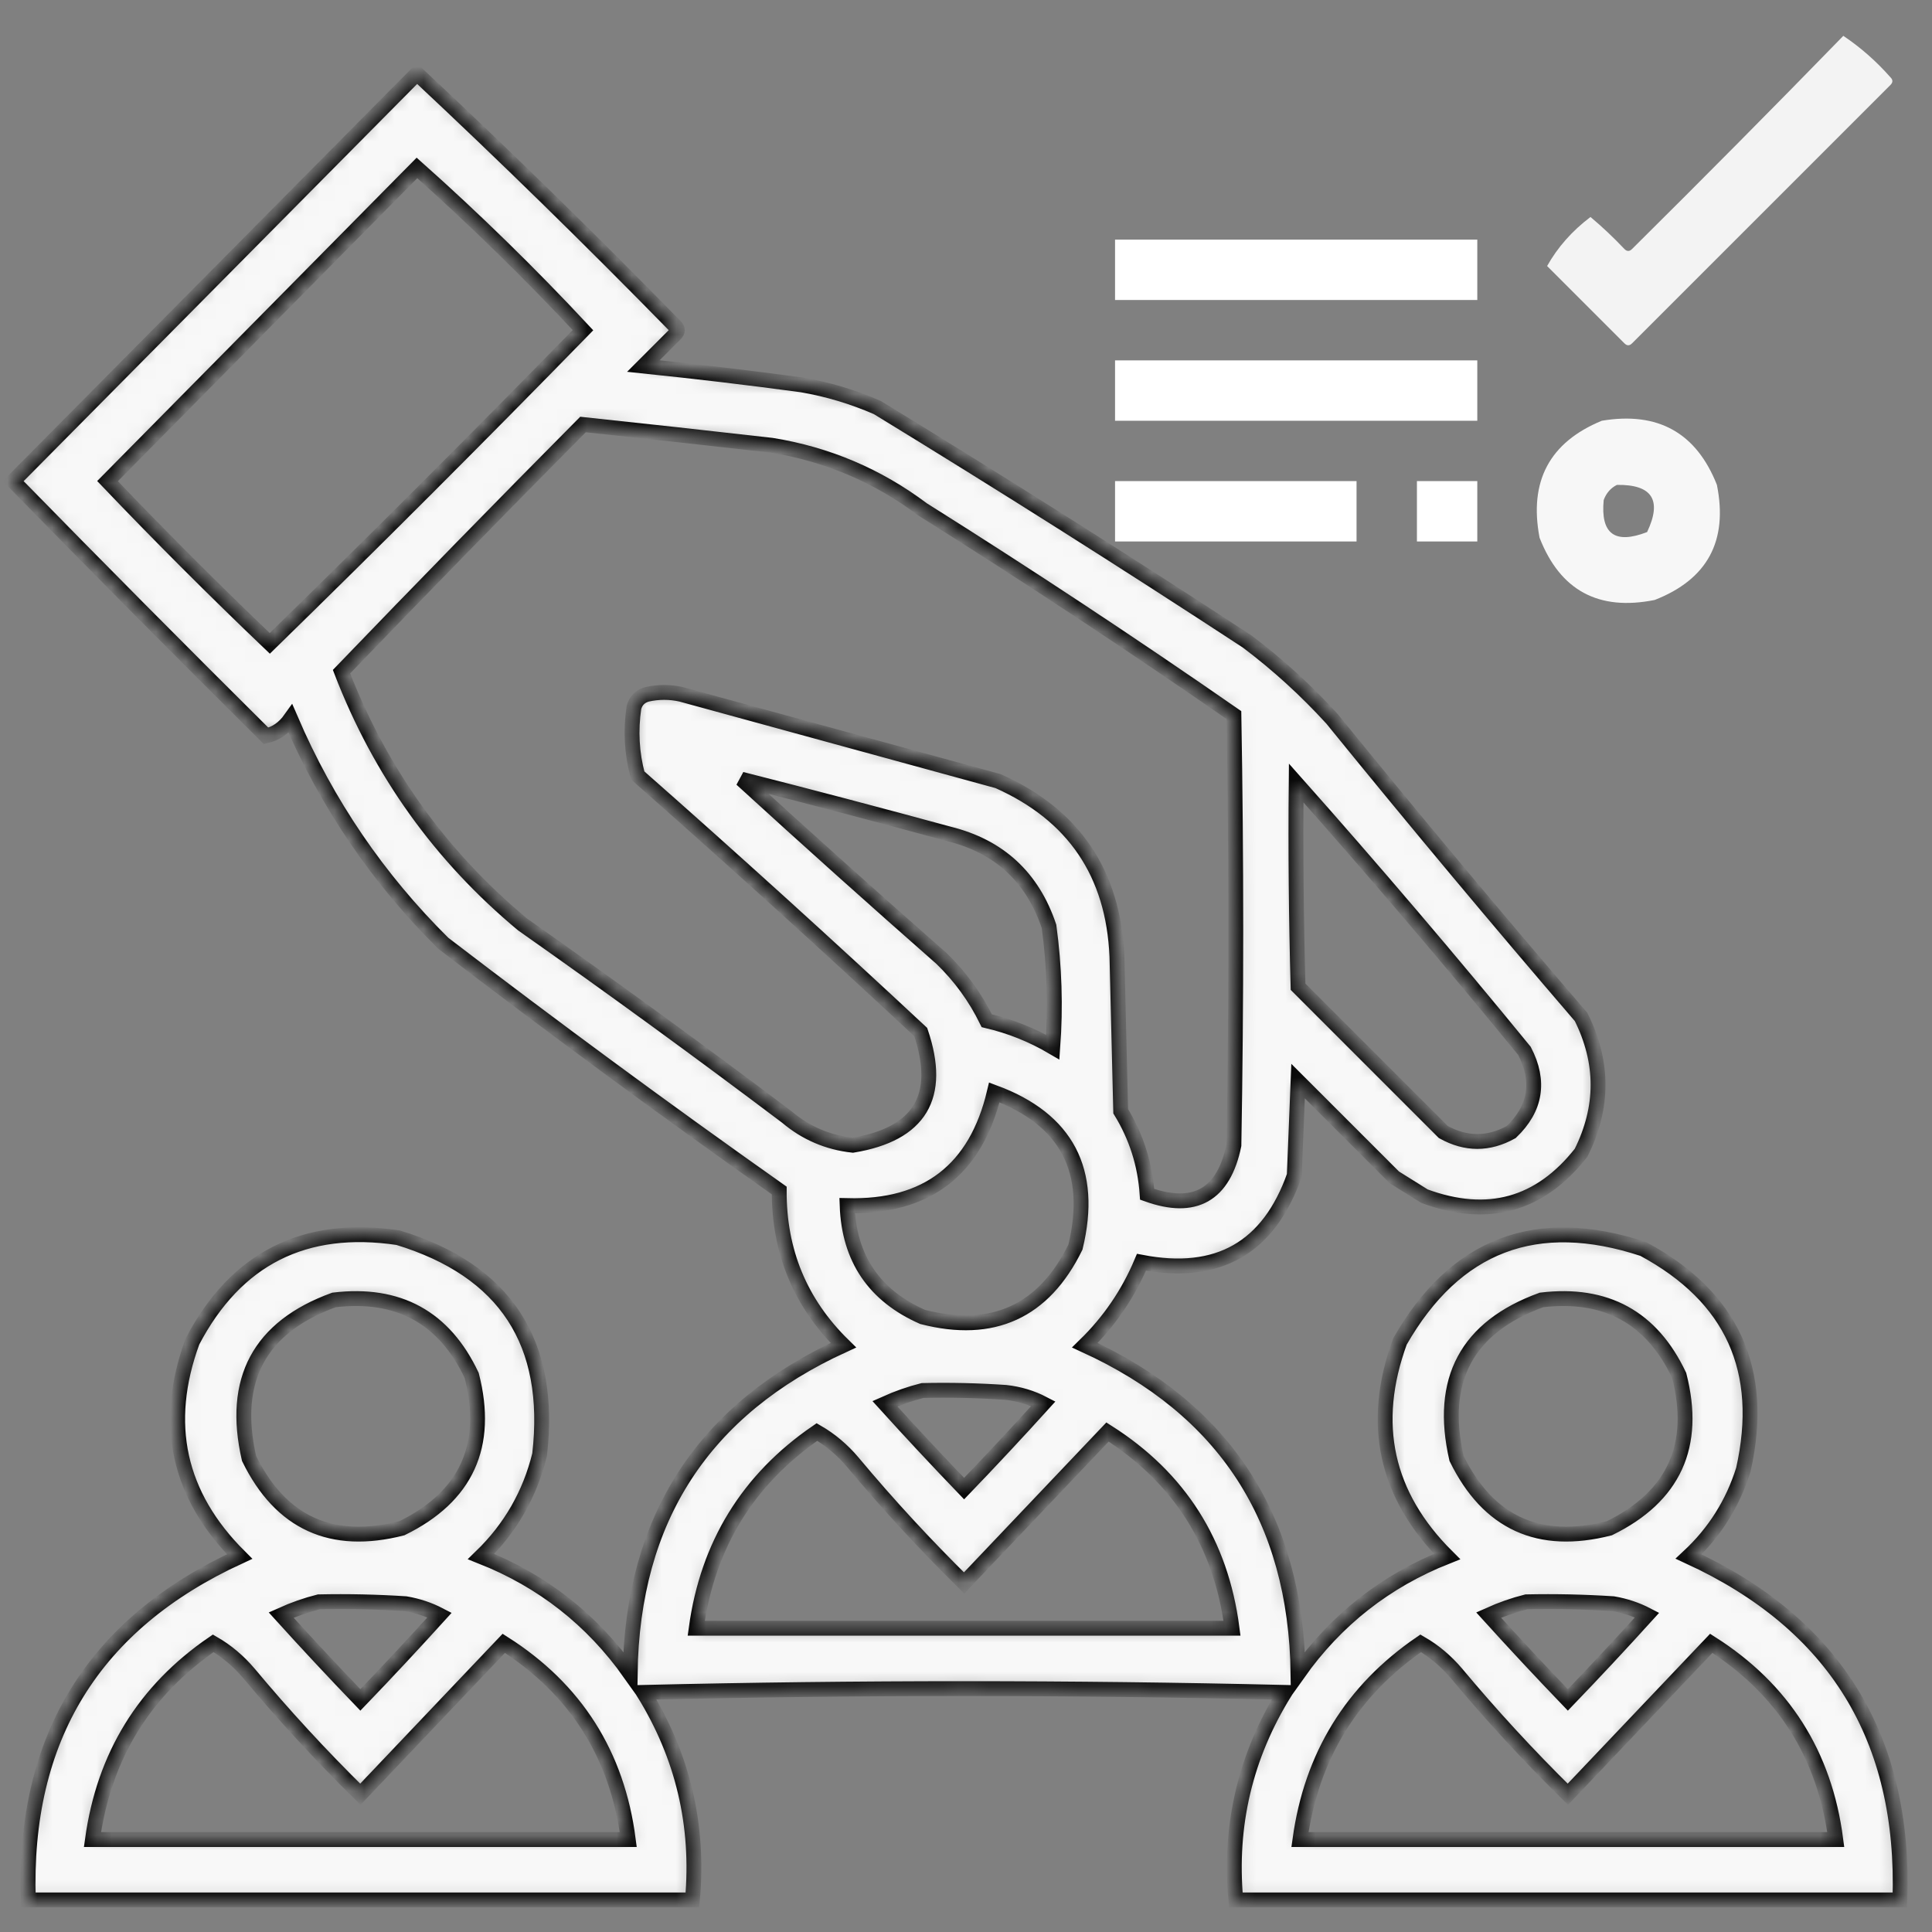 <svg width="130" height="130" viewBox="0 0 130 130" fill="none" xmlns="http://www.w3.org/2000/svg">
<rect x="0" y="0" width="130" height="130" fill="#808080" stroke="none"/>
<path opacity="0.899" fill-rule="evenodd" clip-rule="evenodd" d="M124.033 2.412C125.194 3.19 126.252 4.121 127.207 5.205C127.376 5.374 127.376 5.544 127.207 5.713C121.41 11.51 115.612 17.308 109.814 23.105C109.645 23.275 109.476 23.275 109.307 23.105C107.572 21.37 105.837 19.635 104.102 17.9C104.808 16.639 105.781 15.539 107.021 14.6C107.822 15.273 108.583 15.992 109.307 16.758C109.476 16.927 109.645 16.927 109.814 16.758C114.605 12.009 119.345 7.228 124.033 2.412Z" fill="white"/>
<g opacity="0.94">
<mask id="path-2-inside-1_1273_464" fill="white">
<path fill-rule="evenodd" clip-rule="evenodd" d="M28.057 4.951C33.96 10.473 39.757 16.143 45.449 21.963C45.619 22.132 45.619 22.301 45.449 22.471C44.73 23.19 44.01 23.91 43.291 24.629C46.853 24.997 50.407 25.42 53.955 25.898C55.71 26.201 57.403 26.709 59.033 27.422C67.413 32.542 75.707 37.79 83.916 43.164C85.972 44.712 87.877 46.447 89.629 48.369C95.119 55.13 100.705 61.816 106.387 68.428C107.91 71.472 107.91 74.518 106.387 77.568C103.619 81.086 100.107 82.059 95.85 80.488C95.172 80.065 94.496 79.642 93.818 79.219C91.66 77.061 89.502 74.902 87.344 72.744C87.259 74.86 87.174 76.976 87.09 79.092C85.368 83.978 81.941 85.925 76.807 84.932C75.917 87.049 74.647 88.911 72.998 90.518C82.414 94.823 87.196 102.187 87.344 112.607C89.903 108.991 93.246 106.367 97.373 104.736C93.234 100.618 92.176 95.794 94.199 90.264C97.924 83.745 103.383 81.671 110.576 84.043C116.565 87.262 118.807 92.213 117.305 98.897C116.592 101.169 115.365 103.116 113.623 104.736C123.459 109.252 128.199 116.954 127.842 127.842C112.946 127.842 98.05 127.842 83.154 127.842C82.698 122.81 83.799 118.155 86.455 113.877C72.067 113.538 57.679 113.538 43.291 113.877C45.947 118.152 47.047 122.807 46.592 127.842C31.696 127.842 16.8 127.842 1.904 127.842C1.547 116.954 6.287 109.252 16.123 104.736C11.984 100.618 10.926 95.794 12.949 90.264C15.881 84.672 20.494 82.344 26.787 83.281C34.003 85.479 37.177 90.345 36.309 97.881C35.654 100.545 34.342 102.83 32.373 104.736C36.5 106.367 39.843 108.991 42.402 112.607C42.55 102.187 47.332 94.823 56.748 90.518C53.848 87.677 52.41 84.207 52.432 80.107C44.792 74.711 37.26 69.167 29.834 63.477C25.433 59.123 22.005 54.087 19.551 48.369C19.109 48.992 18.559 49.373 17.9 49.512C12.184 43.838 6.513 38.125 0.889 32.373C9.95 23.227 19.006 14.086 28.057 4.951ZM28.057 11.299C31.931 14.75 35.656 18.39 39.228 22.217C32.288 29.326 25.264 36.351 18.154 43.291C14.43 39.736 10.791 36.097 7.236 32.373C14.182 25.343 21.122 18.318 28.057 11.299ZM39.228 28.564C43.46 29.013 47.692 29.479 51.924 29.961C55.672 30.566 59.057 32.005 62.08 34.277C69.171 38.732 76.154 43.345 83.027 48.115C83.197 57.764 83.197 67.412 83.027 77.061C82.335 80.411 80.389 81.511 77.188 80.361C77.051 78.345 76.459 76.483 75.41 74.775C75.326 71.305 75.241 67.835 75.156 64.365C74.918 58.763 72.252 54.828 67.158 52.559C60.049 50.612 52.94 48.665 45.83 46.719C45.068 46.549 44.307 46.549 43.545 46.719C43.08 46.846 42.783 47.142 42.656 47.607C42.425 49.159 42.51 50.683 42.91 52.178C49.334 57.839 55.681 63.594 61.953 69.443C63.426 73.775 61.903 76.314 57.383 77.061C55.705 76.877 54.224 76.243 52.94 75.156C47.086 70.742 41.162 66.425 35.166 62.207C29.639 57.607 25.577 51.937 22.979 45.195C28.351 39.611 33.768 34.067 39.228 28.564ZM49.893 52.432C54.554 53.618 59.209 54.845 63.857 56.113C67.236 56.952 69.478 59.026 70.586 62.334C70.952 65.033 71.037 67.742 70.84 70.459C69.458 69.645 67.977 69.053 66.397 68.682C65.626 67.107 64.611 65.711 63.35 64.492C58.815 60.506 54.329 56.486 49.893 52.432ZM87.217 52.685C92.453 58.582 97.574 64.591 102.578 70.713C103.639 72.765 103.343 74.585 101.689 76.172C100.166 77.018 98.643 77.018 97.119 76.172C93.861 72.913 90.602 69.655 87.344 66.397C87.217 61.827 87.174 57.257 87.217 52.685ZM66.904 73.506C71.788 75.316 73.608 78.786 72.363 83.916C70.235 88.259 66.808 89.825 62.08 88.613C58.825 87.177 57.132 84.68 57.002 81.123C62.364 81.262 65.665 78.723 66.904 73.506ZM22.471 87.471C26.807 86.951 29.896 88.644 31.738 92.549C32.95 97.276 31.384 100.704 27.041 102.832C22.314 104.043 18.886 102.478 16.758 98.135C15.548 92.85 17.452 89.295 22.471 87.471ZM103.721 87.471C108.057 86.951 111.146 88.644 112.988 92.549C114.2 97.276 112.634 100.704 108.291 102.832C103.564 104.043 100.136 102.478 98.008 98.135C96.798 92.85 98.703 89.295 103.721 87.471ZM62.08 93.564C63.944 93.522 65.806 93.564 67.666 93.691C68.572 93.79 69.419 94.044 70.205 94.453C68.457 96.382 66.68 98.286 64.873 100.166C63.066 98.286 61.289 96.382 59.541 94.453C60.38 94.077 61.226 93.78 62.08 93.564ZM54.971 96.357C55.876 96.88 56.681 97.557 57.383 98.389C59.747 101.218 62.243 103.926 64.873 106.514C68.089 103.128 71.305 99.743 74.522 96.357C79.362 99.432 82.155 103.833 82.9 109.561C70.882 109.561 58.864 109.561 46.846 109.561C47.621 103.943 50.33 99.542 54.971 96.357ZM21.455 107.783C23.404 107.741 25.35 107.783 27.295 107.91C28.108 108.049 28.87 108.303 29.58 108.672C27.832 110.6 26.055 112.505 24.248 114.385C22.441 112.505 20.664 110.6 18.916 108.672C19.755 108.295 20.601 107.999 21.455 107.783ZM102.705 107.783C104.654 107.741 106.6 107.783 108.545 107.91C109.358 108.049 110.12 108.303 110.83 108.672C109.082 110.6 107.305 112.505 105.498 114.385C103.691 112.505 101.914 110.6 100.166 108.672C101.005 108.295 101.851 107.999 102.705 107.783ZM14.346 110.576C15.251 111.098 16.055 111.775 16.758 112.607C19.122 115.437 21.618 118.145 24.248 120.732C27.464 117.347 30.68 113.962 33.897 110.576C38.74 113.659 41.533 118.06 42.275 123.779C30.257 123.779 18.239 123.779 6.221 123.779C7 118.153 9.708 113.752 14.346 110.576ZM95.596 110.576C96.501 111.098 97.305 111.775 98.008 112.607C100.372 115.437 102.868 118.145 105.498 120.732C108.714 117.347 111.93 113.962 115.146 110.576C119.99 113.659 122.783 118.06 123.525 123.779C111.507 123.779 99.489 123.779 87.471 123.779C88.25 118.153 90.958 113.752 95.596 110.576Z"/>
</mask>
<path fill-rule="evenodd" clip-rule="evenodd" d="M28.057 4.951C33.96 10.473 39.757 16.143 45.449 21.963C45.619 22.132 45.619 22.301 45.449 22.471C44.73 23.19 44.01 23.91 43.291 24.629C46.853 24.997 50.407 25.42 53.955 25.898C55.71 26.201 57.403 26.709 59.033 27.422C67.413 32.542 75.707 37.79 83.916 43.164C85.972 44.712 87.877 46.447 89.629 48.369C95.119 55.13 100.705 61.816 106.387 68.428C107.91 71.472 107.91 74.518 106.387 77.568C103.619 81.086 100.107 82.059 95.85 80.488C95.172 80.065 94.496 79.642 93.818 79.219C91.66 77.061 89.502 74.902 87.344 72.744C87.259 74.86 87.174 76.976 87.09 79.092C85.368 83.978 81.941 85.925 76.807 84.932C75.917 87.049 74.647 88.911 72.998 90.518C82.414 94.823 87.196 102.187 87.344 112.607C89.903 108.991 93.246 106.367 97.373 104.736C93.234 100.618 92.176 95.794 94.199 90.264C97.924 83.745 103.383 81.671 110.576 84.043C116.565 87.262 118.807 92.213 117.305 98.897C116.592 101.169 115.365 103.116 113.623 104.736C123.459 109.252 128.199 116.954 127.842 127.842C112.946 127.842 98.05 127.842 83.154 127.842C82.698 122.81 83.799 118.155 86.455 113.877C72.067 113.538 57.679 113.538 43.291 113.877C45.947 118.152 47.047 122.807 46.592 127.842C31.696 127.842 16.8 127.842 1.904 127.842C1.547 116.954 6.287 109.252 16.123 104.736C11.984 100.618 10.926 95.794 12.949 90.264C15.881 84.672 20.494 82.344 26.787 83.281C34.003 85.479 37.177 90.345 36.309 97.881C35.654 100.545 34.342 102.83 32.373 104.736C36.5 106.367 39.843 108.991 42.402 112.607C42.55 102.187 47.332 94.823 56.748 90.518C53.848 87.677 52.41 84.207 52.432 80.107C44.792 74.711 37.26 69.167 29.834 63.477C25.433 59.123 22.005 54.087 19.551 48.369C19.109 48.992 18.559 49.373 17.9 49.512C12.184 43.838 6.513 38.125 0.889 32.373C9.95 23.227 19.006 14.086 28.057 4.951ZM28.057 11.299C31.931 14.75 35.656 18.39 39.228 22.217C32.288 29.326 25.264 36.351 18.154 43.291C14.43 39.736 10.791 36.097 7.236 32.373C14.182 25.343 21.122 18.318 28.057 11.299ZM39.228 28.564C43.46 29.013 47.692 29.479 51.924 29.961C55.672 30.566 59.057 32.005 62.08 34.277C69.171 38.732 76.154 43.345 83.027 48.115C83.197 57.764 83.197 67.412 83.027 77.061C82.335 80.411 80.389 81.511 77.188 80.361C77.051 78.345 76.459 76.483 75.41 74.775C75.326 71.305 75.241 67.835 75.156 64.365C74.918 58.763 72.252 54.828 67.158 52.559C60.049 50.612 52.94 48.665 45.83 46.719C45.068 46.549 44.307 46.549 43.545 46.719C43.08 46.846 42.783 47.142 42.656 47.607C42.425 49.159 42.51 50.683 42.91 52.178C49.334 57.839 55.681 63.594 61.953 69.443C63.426 73.775 61.903 76.314 57.383 77.061C55.705 76.877 54.224 76.243 52.94 75.156C47.086 70.742 41.162 66.425 35.166 62.207C29.639 57.607 25.577 51.937 22.979 45.195C28.351 39.611 33.768 34.067 39.228 28.564ZM49.893 52.432C54.554 53.618 59.209 54.845 63.857 56.113C67.236 56.952 69.478 59.026 70.586 62.334C70.952 65.033 71.037 67.742 70.84 70.459C69.458 69.645 67.977 69.053 66.397 68.682C65.626 67.107 64.611 65.711 63.35 64.492C58.815 60.506 54.329 56.486 49.893 52.432ZM87.217 52.685C92.453 58.582 97.574 64.591 102.578 70.713C103.639 72.765 103.343 74.585 101.689 76.172C100.166 77.018 98.643 77.018 97.119 76.172C93.861 72.913 90.602 69.655 87.344 66.397C87.217 61.827 87.174 57.257 87.217 52.685ZM66.904 73.506C71.788 75.316 73.608 78.786 72.363 83.916C70.235 88.259 66.808 89.825 62.08 88.613C58.825 87.177 57.132 84.68 57.002 81.123C62.364 81.262 65.665 78.723 66.904 73.506ZM22.471 87.471C26.807 86.951 29.896 88.644 31.738 92.549C32.95 97.276 31.384 100.704 27.041 102.832C22.314 104.043 18.886 102.478 16.758 98.135C15.548 92.85 17.452 89.295 22.471 87.471ZM103.721 87.471C108.057 86.951 111.146 88.644 112.988 92.549C114.2 97.276 112.634 100.704 108.291 102.832C103.564 104.043 100.136 102.478 98.008 98.135C96.798 92.85 98.703 89.295 103.721 87.471ZM62.08 93.564C63.944 93.522 65.806 93.564 67.666 93.691C68.572 93.79 69.419 94.044 70.205 94.453C68.457 96.382 66.68 98.286 64.873 100.166C63.066 98.286 61.289 96.382 59.541 94.453C60.38 94.077 61.226 93.78 62.08 93.564ZM54.971 96.357C55.876 96.88 56.681 97.557 57.383 98.389C59.747 101.218 62.243 103.926 64.873 106.514C68.089 103.128 71.305 99.743 74.522 96.357C79.362 99.432 82.155 103.833 82.9 109.561C70.882 109.561 58.864 109.561 46.846 109.561C47.621 103.943 50.33 99.542 54.971 96.357ZM21.455 107.783C23.404 107.741 25.35 107.783 27.295 107.91C28.108 108.049 28.87 108.303 29.58 108.672C27.832 110.6 26.055 112.505 24.248 114.385C22.441 112.505 20.664 110.6 18.916 108.672C19.755 108.295 20.601 107.999 21.455 107.783ZM102.705 107.783C104.654 107.741 106.6 107.783 108.545 107.91C109.358 108.049 110.12 108.303 110.83 108.672C109.082 110.6 107.305 112.505 105.498 114.385C103.691 112.505 101.914 110.6 100.166 108.672C101.005 108.295 101.851 107.999 102.705 107.783ZM14.346 110.576C15.251 111.098 16.055 111.775 16.758 112.607C19.122 115.437 21.618 118.145 24.248 120.732C27.464 117.347 30.68 113.962 33.897 110.576C38.74 113.659 41.533 118.06 42.275 123.779C30.257 123.779 18.239 123.779 6.221 123.779C7 118.153 9.708 113.752 14.346 110.576ZM95.596 110.576C96.501 111.098 97.305 111.775 98.008 112.607C100.372 115.437 102.868 118.145 105.498 120.732C108.714 117.347 111.93 113.962 115.146 110.576C119.99 113.659 122.783 118.06 123.525 123.779C111.507 123.779 99.489 123.779 87.471 123.779C88.25 118.153 90.958 113.752 95.596 110.576Z" fill="white" stroke="black" mask="url(#path-2-inside-1_1273_464)"/>
</g>
<path fill-rule="evenodd" clip-rule="evenodd" d="M75.029 16.123C83.154 16.123 91.279 16.123 99.404 16.123C99.404 17.477 99.404 18.831 99.404 20.186C91.279 20.186 83.154 20.186 75.029 20.186C75.029 18.831 75.029 17.477 75.029 16.123Z" fill="white"/>
<path fill-rule="evenodd" clip-rule="evenodd" d="M75.029 24.248C83.154 24.248 91.279 24.248 99.404 24.248C99.404 25.602 99.404 26.956 99.404 28.311C91.279 28.311 83.154 28.311 75.029 28.311C75.029 26.956 75.029 25.602 75.029 24.248Z" fill="white"/>
<path opacity="0.934" fill-rule="evenodd" clip-rule="evenodd" d="M107.783 28.311C111.558 27.679 114.14 29.117 115.527 32.627C116.285 36.404 114.888 38.986 111.338 40.371C107.561 41.128 104.979 39.732 103.594 36.182C102.869 32.381 104.266 29.758 107.783 28.311ZM108.799 32.627C111.173 32.593 111.85 33.651 110.83 35.801C108.661 36.644 107.688 35.925 107.91 33.643C108.085 33.173 108.382 32.834 108.799 32.627Z" fill="white"/>
<path fill-rule="evenodd" clip-rule="evenodd" d="M75.029 32.373C80.446 32.373 85.863 32.373 91.279 32.373C91.279 33.727 91.279 35.081 91.279 36.435C85.863 36.435 80.446 36.435 75.029 36.435C75.029 35.081 75.029 33.727 75.029 32.373Z" fill="white"/>
<path fill-rule="evenodd" clip-rule="evenodd" d="M95.342 32.373C96.696 32.373 98.05 32.373 99.404 32.373C99.404 33.727 99.404 35.081 99.404 36.435C98.05 36.435 96.696 36.435 95.342 36.435C95.342 35.081 95.342 33.727 95.342 32.373Z" fill="white"/>
</svg>
